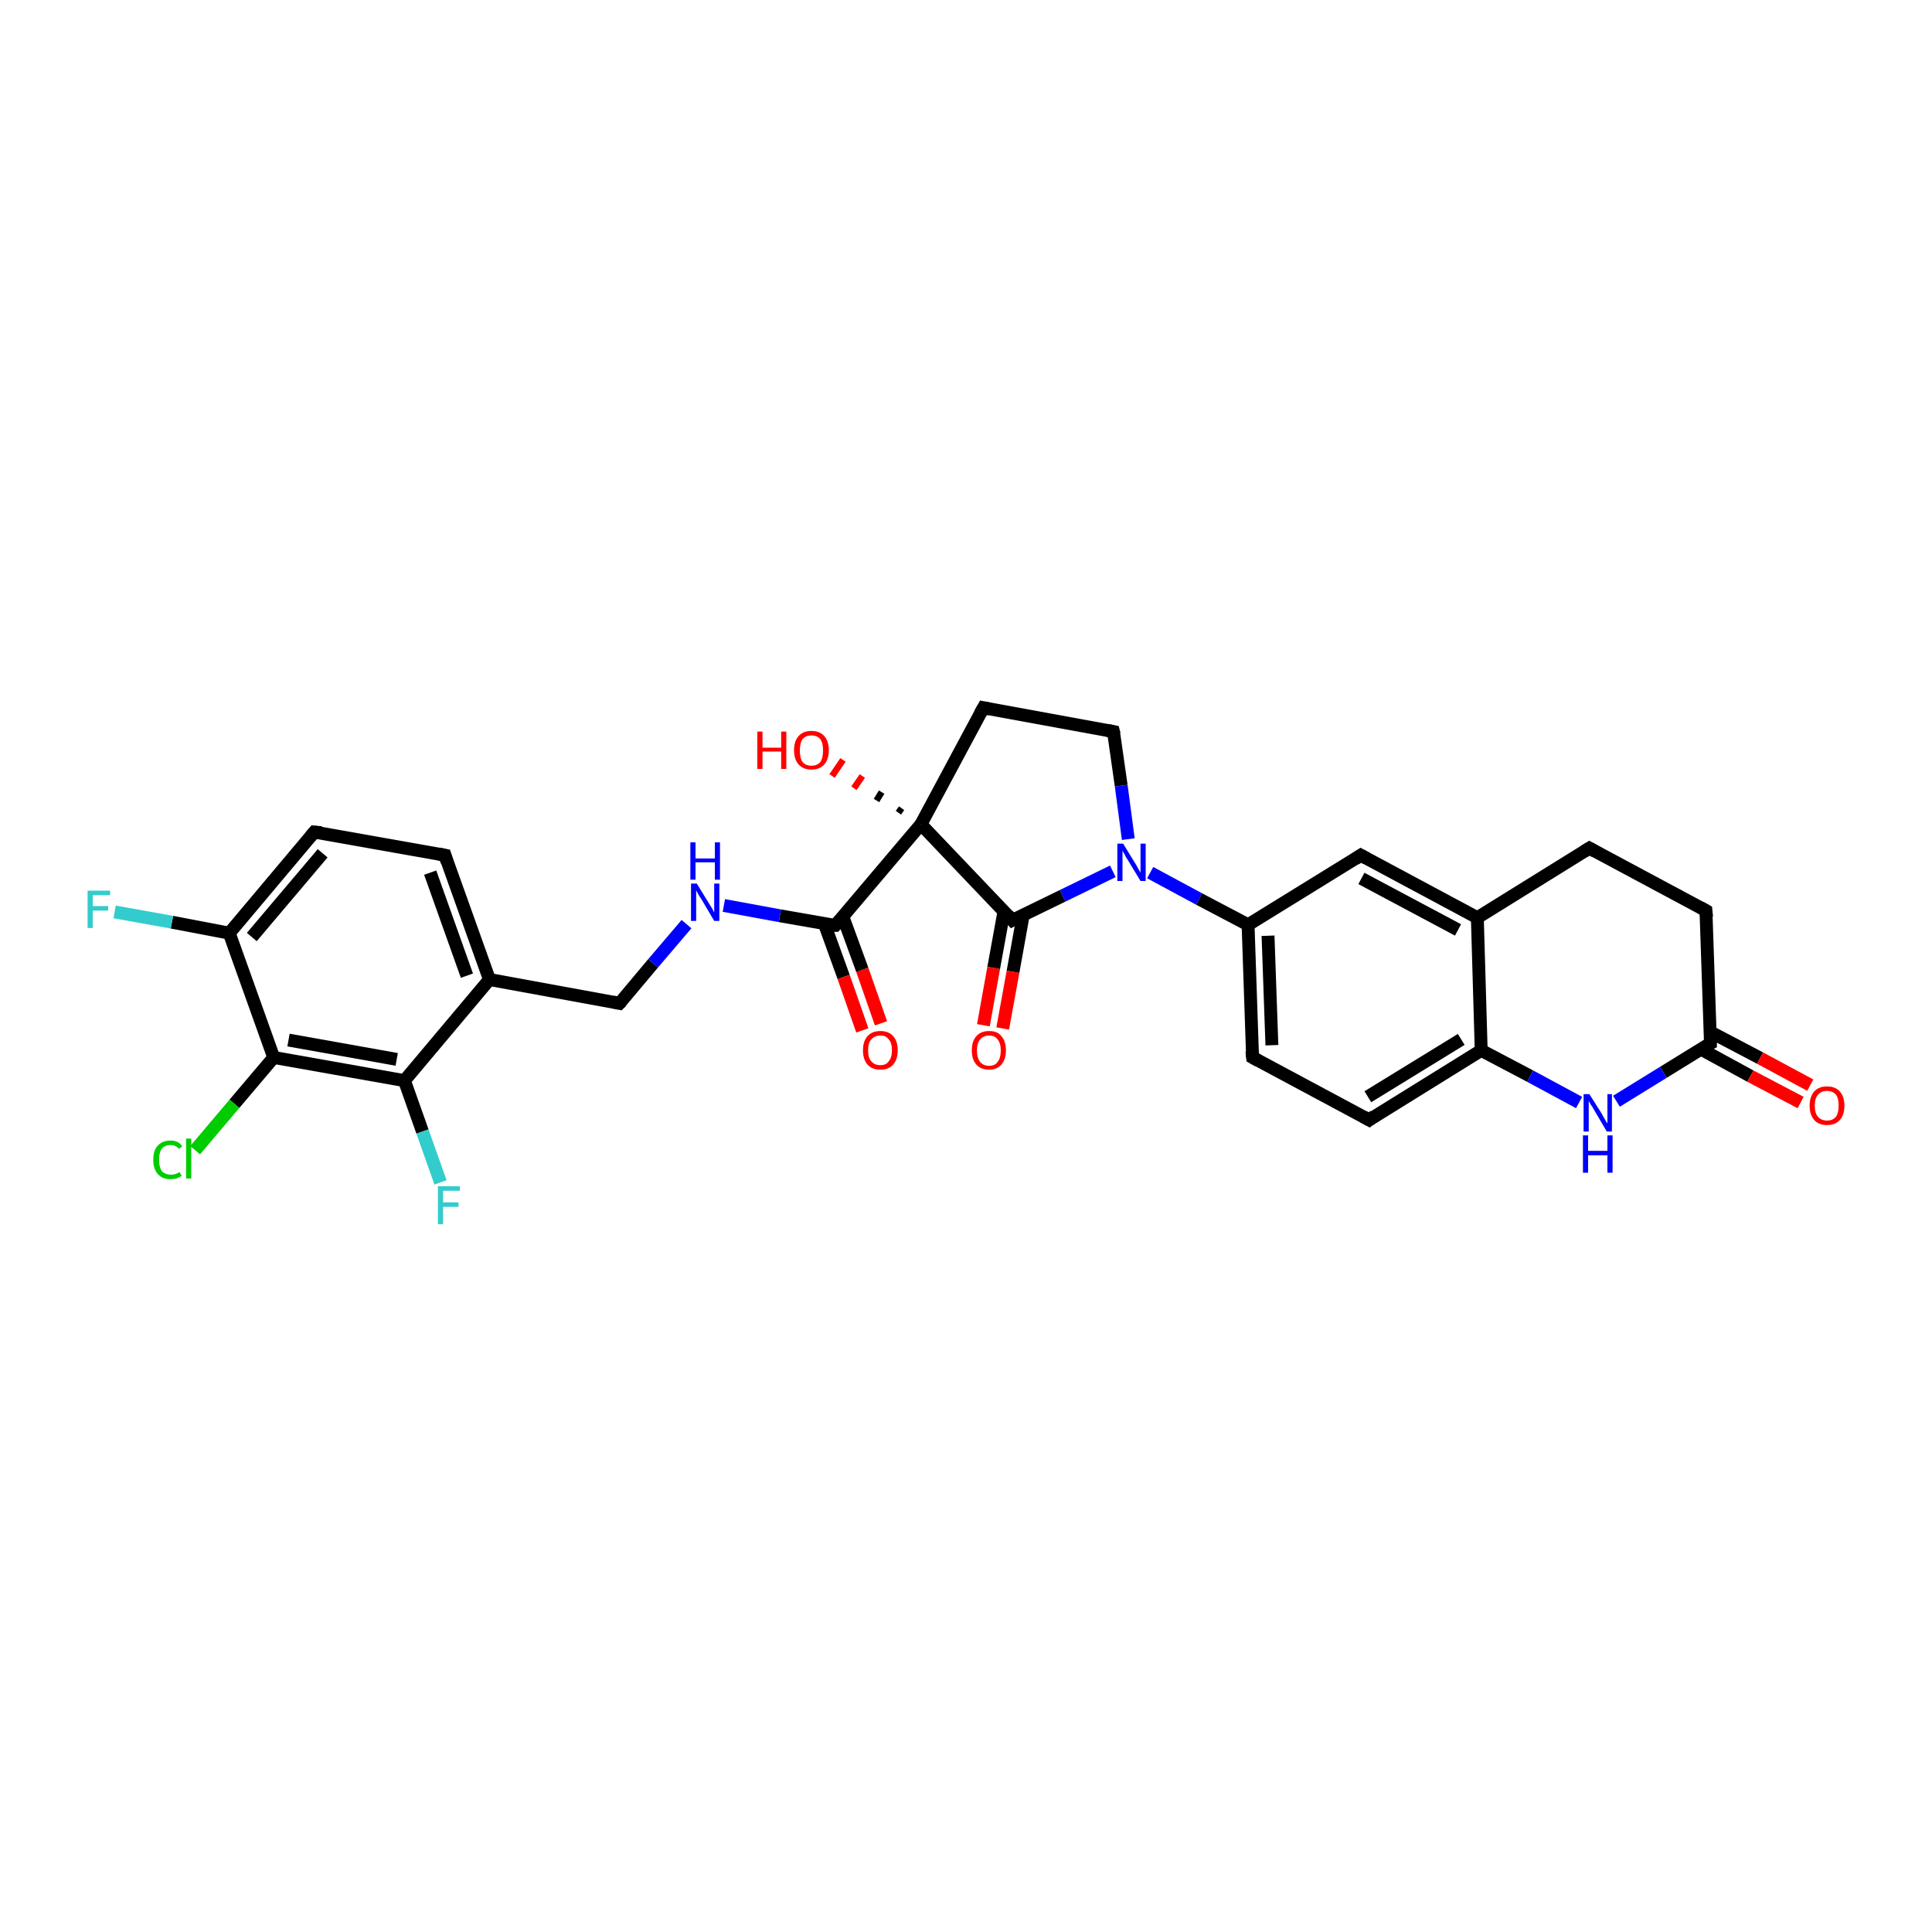 <?xml version='1.0' encoding='iso-8859-1'?>
<svg version='1.1' baseProfile='full'
              xmlns='http://www.w3.org/2000/svg'
                      xmlns:rdkit='http://www.rdkit.org/xml'
                      xmlns:xlink='http://www.w3.org/1999/xlink'
                  xml:space='preserve'
width='300px' height='300px' viewBox='0 0 300 300'>
<!-- END OF HEADER -->
<rect style='opacity:1.0;fill:#FFFFFF;stroke:none' width='300.0' height='300.0' x='0.0' y='0.0'> </rect>
<path class='bond-0 atom-1 atom-0' d='M 139.5,126.2 L 140.0,125.5' style='fill:none;fill-rule:evenodd;stroke:#000000;stroke-width:1.0px;stroke-linecap:butt;stroke-linejoin:miter;stroke-opacity:1' />
<path class='bond-0 atom-1 atom-0' d='M 136.1,124.3 L 136.9,123.0' style='fill:none;fill-rule:evenodd;stroke:#000000;stroke-width:1.0px;stroke-linecap:butt;stroke-linejoin:miter;stroke-opacity:1' />
<path class='bond-0 atom-1 atom-0' d='M 132.6,122.4 L 133.9,120.5' style='fill:none;fill-rule:evenodd;stroke:#FF0000;stroke-width:1.0px;stroke-linecap:butt;stroke-linejoin:miter;stroke-opacity:1' />
<path class='bond-0 atom-1 atom-0' d='M 129.2,120.5 L 130.9,118.0' style='fill:none;fill-rule:evenodd;stroke:#FF0000;stroke-width:1.0px;stroke-linecap:butt;stroke-linejoin:miter;stroke-opacity:1' />
<path class='bond-1 atom-1 atom-2' d='M 143.0,128.0 L 152.7,109.9' style='fill:none;fill-rule:evenodd;stroke:#000000;stroke-width:2.0px;stroke-linecap:butt;stroke-linejoin:miter;stroke-opacity:1' />
<path class='bond-2 atom-2 atom-3' d='M 152.7,109.9 L 172.9,113.6' style='fill:none;fill-rule:evenodd;stroke:#000000;stroke-width:2.0px;stroke-linecap:butt;stroke-linejoin:miter;stroke-opacity:1' />
<path class='bond-3 atom-3 atom-4' d='M 172.9,113.6 L 174.1,122.0' style='fill:none;fill-rule:evenodd;stroke:#000000;stroke-width:2.0px;stroke-linecap:butt;stroke-linejoin:miter;stroke-opacity:1' />
<path class='bond-3 atom-3 atom-4' d='M 174.1,122.0 L 175.2,130.3' style='fill:none;fill-rule:evenodd;stroke:#0000FF;stroke-width:2.0px;stroke-linecap:butt;stroke-linejoin:miter;stroke-opacity:1' />
<path class='bond-4 atom-4 atom-5' d='M 172.8,135.3 L 165.0,139.1' style='fill:none;fill-rule:evenodd;stroke:#0000FF;stroke-width:2.0px;stroke-linecap:butt;stroke-linejoin:miter;stroke-opacity:1' />
<path class='bond-4 atom-4 atom-5' d='M 165.0,139.1 L 157.2,142.9' style='fill:none;fill-rule:evenodd;stroke:#000000;stroke-width:2.0px;stroke-linecap:butt;stroke-linejoin:miter;stroke-opacity:1' />
<path class='bond-5 atom-5 atom-6' d='M 155.9,141.5 L 154.3,150.3' style='fill:none;fill-rule:evenodd;stroke:#000000;stroke-width:2.0px;stroke-linecap:butt;stroke-linejoin:miter;stroke-opacity:1' />
<path class='bond-5 atom-5 atom-6' d='M 154.3,150.3 L 152.7,159.2' style='fill:none;fill-rule:evenodd;stroke:#FF0000;stroke-width:2.0px;stroke-linecap:butt;stroke-linejoin:miter;stroke-opacity:1' />
<path class='bond-5 atom-5 atom-6' d='M 158.9,142.0 L 157.3,150.9' style='fill:none;fill-rule:evenodd;stroke:#000000;stroke-width:2.0px;stroke-linecap:butt;stroke-linejoin:miter;stroke-opacity:1' />
<path class='bond-5 atom-5 atom-6' d='M 157.3,150.9 L 155.7,159.7' style='fill:none;fill-rule:evenodd;stroke:#FF0000;stroke-width:2.0px;stroke-linecap:butt;stroke-linejoin:miter;stroke-opacity:1' />
<path class='bond-6 atom-4 atom-7' d='M 178.6,135.5 L 186.2,139.6' style='fill:none;fill-rule:evenodd;stroke:#0000FF;stroke-width:2.0px;stroke-linecap:butt;stroke-linejoin:miter;stroke-opacity:1' />
<path class='bond-6 atom-4 atom-7' d='M 186.2,139.6 L 193.8,143.6' style='fill:none;fill-rule:evenodd;stroke:#000000;stroke-width:2.0px;stroke-linecap:butt;stroke-linejoin:miter;stroke-opacity:1' />
<path class='bond-7 atom-7 atom-8' d='M 193.8,143.6 L 194.5,164.2' style='fill:none;fill-rule:evenodd;stroke:#000000;stroke-width:2.0px;stroke-linecap:butt;stroke-linejoin:miter;stroke-opacity:1' />
<path class='bond-7 atom-7 atom-8' d='M 196.9,145.3 L 197.5,162.3' style='fill:none;fill-rule:evenodd;stroke:#000000;stroke-width:2.0px;stroke-linecap:butt;stroke-linejoin:miter;stroke-opacity:1' />
<path class='bond-8 atom-8 atom-9' d='M 194.5,164.2 L 212.6,173.9' style='fill:none;fill-rule:evenodd;stroke:#000000;stroke-width:2.0px;stroke-linecap:butt;stroke-linejoin:miter;stroke-opacity:1' />
<path class='bond-9 atom-9 atom-10' d='M 212.6,173.9 L 230.0,163.1' style='fill:none;fill-rule:evenodd;stroke:#000000;stroke-width:2.0px;stroke-linecap:butt;stroke-linejoin:miter;stroke-opacity:1' />
<path class='bond-9 atom-9 atom-10' d='M 212.4,170.3 L 226.9,161.4' style='fill:none;fill-rule:evenodd;stroke:#000000;stroke-width:2.0px;stroke-linecap:butt;stroke-linejoin:miter;stroke-opacity:1' />
<path class='bond-10 atom-10 atom-11' d='M 230.0,163.1 L 237.6,167.1' style='fill:none;fill-rule:evenodd;stroke:#000000;stroke-width:2.0px;stroke-linecap:butt;stroke-linejoin:miter;stroke-opacity:1' />
<path class='bond-10 atom-10 atom-11' d='M 237.6,167.1 L 245.2,171.2' style='fill:none;fill-rule:evenodd;stroke:#0000FF;stroke-width:2.0px;stroke-linecap:butt;stroke-linejoin:miter;stroke-opacity:1' />
<path class='bond-11 atom-11 atom-12' d='M 251.0,171.0 L 258.3,166.5' style='fill:none;fill-rule:evenodd;stroke:#0000FF;stroke-width:2.0px;stroke-linecap:butt;stroke-linejoin:miter;stroke-opacity:1' />
<path class='bond-11 atom-11 atom-12' d='M 258.3,166.5 L 265.6,162.0' style='fill:none;fill-rule:evenodd;stroke:#000000;stroke-width:2.0px;stroke-linecap:butt;stroke-linejoin:miter;stroke-opacity:1' />
<path class='bond-12 atom-12 atom-13' d='M 264.1,162.9 L 271.8,167.1' style='fill:none;fill-rule:evenodd;stroke:#000000;stroke-width:2.0px;stroke-linecap:butt;stroke-linejoin:miter;stroke-opacity:1' />
<path class='bond-12 atom-12 atom-13' d='M 271.8,167.1 L 279.6,171.2' style='fill:none;fill-rule:evenodd;stroke:#FF0000;stroke-width:2.0px;stroke-linecap:butt;stroke-linejoin:miter;stroke-opacity:1' />
<path class='bond-12 atom-12 atom-13' d='M 265.5,160.2 L 273.3,164.3' style='fill:none;fill-rule:evenodd;stroke:#000000;stroke-width:2.0px;stroke-linecap:butt;stroke-linejoin:miter;stroke-opacity:1' />
<path class='bond-12 atom-12 atom-13' d='M 273.3,164.3 L 281.1,168.5' style='fill:none;fill-rule:evenodd;stroke:#FF0000;stroke-width:2.0px;stroke-linecap:butt;stroke-linejoin:miter;stroke-opacity:1' />
<path class='bond-13 atom-12 atom-14' d='M 265.6,162.0 L 264.9,141.4' style='fill:none;fill-rule:evenodd;stroke:#000000;stroke-width:2.0px;stroke-linecap:butt;stroke-linejoin:miter;stroke-opacity:1' />
<path class='bond-14 atom-14 atom-15' d='M 264.9,141.4 L 246.8,131.7' style='fill:none;fill-rule:evenodd;stroke:#000000;stroke-width:2.0px;stroke-linecap:butt;stroke-linejoin:miter;stroke-opacity:1' />
<path class='bond-15 atom-15 atom-16' d='M 246.8,131.7 L 229.4,142.5' style='fill:none;fill-rule:evenodd;stroke:#000000;stroke-width:2.0px;stroke-linecap:butt;stroke-linejoin:miter;stroke-opacity:1' />
<path class='bond-16 atom-16 atom-17' d='M 229.4,142.5 L 211.3,132.8' style='fill:none;fill-rule:evenodd;stroke:#000000;stroke-width:2.0px;stroke-linecap:butt;stroke-linejoin:miter;stroke-opacity:1' />
<path class='bond-16 atom-16 atom-17' d='M 226.4,144.4 L 211.4,136.4' style='fill:none;fill-rule:evenodd;stroke:#000000;stroke-width:2.0px;stroke-linecap:butt;stroke-linejoin:miter;stroke-opacity:1' />
<path class='bond-17 atom-1 atom-18' d='M 143.0,128.0 L 129.7,143.7' style='fill:none;fill-rule:evenodd;stroke:#000000;stroke-width:2.0px;stroke-linecap:butt;stroke-linejoin:miter;stroke-opacity:1' />
<path class='bond-18 atom-18 atom-19' d='M 128.0,143.4 L 131.0,151.7' style='fill:none;fill-rule:evenodd;stroke:#000000;stroke-width:2.0px;stroke-linecap:butt;stroke-linejoin:miter;stroke-opacity:1' />
<path class='bond-18 atom-18 atom-19' d='M 131.0,151.7 L 133.9,160.0' style='fill:none;fill-rule:evenodd;stroke:#FF0000;stroke-width:2.0px;stroke-linecap:butt;stroke-linejoin:miter;stroke-opacity:1' />
<path class='bond-18 atom-18 atom-19' d='M 130.9,142.4 L 133.9,150.6' style='fill:none;fill-rule:evenodd;stroke:#000000;stroke-width:2.0px;stroke-linecap:butt;stroke-linejoin:miter;stroke-opacity:1' />
<path class='bond-18 atom-18 atom-19' d='M 133.9,150.6 L 136.8,158.9' style='fill:none;fill-rule:evenodd;stroke:#FF0000;stroke-width:2.0px;stroke-linecap:butt;stroke-linejoin:miter;stroke-opacity:1' />
<path class='bond-19 atom-18 atom-20' d='M 129.7,143.7 L 121.1,142.2' style='fill:none;fill-rule:evenodd;stroke:#000000;stroke-width:2.0px;stroke-linecap:butt;stroke-linejoin:miter;stroke-opacity:1' />
<path class='bond-19 atom-18 atom-20' d='M 121.1,142.2 L 112.4,140.6' style='fill:none;fill-rule:evenodd;stroke:#0000FF;stroke-width:2.0px;stroke-linecap:butt;stroke-linejoin:miter;stroke-opacity:1' />
<path class='bond-20 atom-20 atom-21' d='M 106.6,143.5 L 101.4,149.6' style='fill:none;fill-rule:evenodd;stroke:#0000FF;stroke-width:2.0px;stroke-linecap:butt;stroke-linejoin:miter;stroke-opacity:1' />
<path class='bond-20 atom-20 atom-21' d='M 101.4,149.6 L 96.2,155.8' style='fill:none;fill-rule:evenodd;stroke:#000000;stroke-width:2.0px;stroke-linecap:butt;stroke-linejoin:miter;stroke-opacity:1' />
<path class='bond-21 atom-21 atom-22' d='M 96.2,155.8 L 76.0,152.1' style='fill:none;fill-rule:evenodd;stroke:#000000;stroke-width:2.0px;stroke-linecap:butt;stroke-linejoin:miter;stroke-opacity:1' />
<path class='bond-22 atom-22 atom-23' d='M 76.0,152.1 L 69.1,132.8' style='fill:none;fill-rule:evenodd;stroke:#000000;stroke-width:2.0px;stroke-linecap:butt;stroke-linejoin:miter;stroke-opacity:1' />
<path class='bond-22 atom-22 atom-23' d='M 72.5,151.5 L 66.8,135.5' style='fill:none;fill-rule:evenodd;stroke:#000000;stroke-width:2.0px;stroke-linecap:butt;stroke-linejoin:miter;stroke-opacity:1' />
<path class='bond-23 atom-23 atom-24' d='M 69.1,132.8 L 48.8,129.2' style='fill:none;fill-rule:evenodd;stroke:#000000;stroke-width:2.0px;stroke-linecap:butt;stroke-linejoin:miter;stroke-opacity:1' />
<path class='bond-24 atom-24 atom-25' d='M 48.8,129.2 L 35.6,144.9' style='fill:none;fill-rule:evenodd;stroke:#000000;stroke-width:2.0px;stroke-linecap:butt;stroke-linejoin:miter;stroke-opacity:1' />
<path class='bond-24 atom-24 atom-25' d='M 50.1,132.5 L 39.1,145.5' style='fill:none;fill-rule:evenodd;stroke:#000000;stroke-width:2.0px;stroke-linecap:butt;stroke-linejoin:miter;stroke-opacity:1' />
<path class='bond-25 atom-25 atom-26' d='M 35.6,144.9 L 26.7,143.2' style='fill:none;fill-rule:evenodd;stroke:#000000;stroke-width:2.0px;stroke-linecap:butt;stroke-linejoin:miter;stroke-opacity:1' />
<path class='bond-25 atom-25 atom-26' d='M 26.7,143.2 L 17.8,141.6' style='fill:none;fill-rule:evenodd;stroke:#33CCCC;stroke-width:2.0px;stroke-linecap:butt;stroke-linejoin:miter;stroke-opacity:1' />
<path class='bond-26 atom-25 atom-27' d='M 35.6,144.9 L 42.5,164.2' style='fill:none;fill-rule:evenodd;stroke:#000000;stroke-width:2.0px;stroke-linecap:butt;stroke-linejoin:miter;stroke-opacity:1' />
<path class='bond-27 atom-27 atom-28' d='M 42.5,164.2 L 36.4,171.4' style='fill:none;fill-rule:evenodd;stroke:#000000;stroke-width:2.0px;stroke-linecap:butt;stroke-linejoin:miter;stroke-opacity:1' />
<path class='bond-27 atom-27 atom-28' d='M 36.4,171.4 L 30.3,178.6' style='fill:none;fill-rule:evenodd;stroke:#00CC00;stroke-width:2.0px;stroke-linecap:butt;stroke-linejoin:miter;stroke-opacity:1' />
<path class='bond-28 atom-27 atom-29' d='M 42.5,164.2 L 62.8,167.8' style='fill:none;fill-rule:evenodd;stroke:#000000;stroke-width:2.0px;stroke-linecap:butt;stroke-linejoin:miter;stroke-opacity:1' />
<path class='bond-28 atom-27 atom-29' d='M 44.8,161.5 L 61.6,164.5' style='fill:none;fill-rule:evenodd;stroke:#000000;stroke-width:2.0px;stroke-linecap:butt;stroke-linejoin:miter;stroke-opacity:1' />
<path class='bond-29 atom-29 atom-30' d='M 62.8,167.8 L 65.6,175.7' style='fill:none;fill-rule:evenodd;stroke:#000000;stroke-width:2.0px;stroke-linecap:butt;stroke-linejoin:miter;stroke-opacity:1' />
<path class='bond-29 atom-29 atom-30' d='M 65.6,175.7 L 68.4,183.6' style='fill:none;fill-rule:evenodd;stroke:#33CCCC;stroke-width:2.0px;stroke-linecap:butt;stroke-linejoin:miter;stroke-opacity:1' />
<path class='bond-30 atom-5 atom-1' d='M 157.2,142.9 L 143.0,128.0' style='fill:none;fill-rule:evenodd;stroke:#000000;stroke-width:2.0px;stroke-linecap:butt;stroke-linejoin:miter;stroke-opacity:1' />
<path class='bond-31 atom-17 atom-7' d='M 211.3,132.8 L 193.8,143.6' style='fill:none;fill-rule:evenodd;stroke:#000000;stroke-width:2.0px;stroke-linecap:butt;stroke-linejoin:miter;stroke-opacity:1' />
<path class='bond-32 atom-29 atom-22' d='M 62.8,167.8 L 76.0,152.1' style='fill:none;fill-rule:evenodd;stroke:#000000;stroke-width:2.0px;stroke-linecap:butt;stroke-linejoin:miter;stroke-opacity:1' />
<path class='bond-33 atom-16 atom-10' d='M 229.4,142.5 L 230.0,163.1' style='fill:none;fill-rule:evenodd;stroke:#000000;stroke-width:2.0px;stroke-linecap:butt;stroke-linejoin:miter;stroke-opacity:1' />
<path d='M 152.2,110.8 L 152.7,109.9 L 153.7,110.1' style='fill:none;stroke:#000000;stroke-width:2.0px;stroke-linecap:butt;stroke-linejoin:miter;stroke-opacity:1;' />
<path d='M 171.9,113.4 L 172.9,113.6 L 173.0,114.0' style='fill:none;stroke:#000000;stroke-width:2.0px;stroke-linecap:butt;stroke-linejoin:miter;stroke-opacity:1;' />
<path d='M 157.6,142.7 L 157.2,142.9 L 156.5,142.1' style='fill:none;stroke:#000000;stroke-width:2.0px;stroke-linecap:butt;stroke-linejoin:miter;stroke-opacity:1;' />
<path d='M 194.4,163.2 L 194.5,164.2 L 195.4,164.7' style='fill:none;stroke:#000000;stroke-width:2.0px;stroke-linecap:butt;stroke-linejoin:miter;stroke-opacity:1;' />
<path d='M 211.7,173.4 L 212.6,173.9 L 213.4,173.3' style='fill:none;stroke:#000000;stroke-width:2.0px;stroke-linecap:butt;stroke-linejoin:miter;stroke-opacity:1;' />
<path d='M 265.2,162.2 L 265.6,162.0 L 265.6,160.9' style='fill:none;stroke:#000000;stroke-width:2.0px;stroke-linecap:butt;stroke-linejoin:miter;stroke-opacity:1;' />
<path d='M 265.0,142.4 L 264.9,141.4 L 264.0,140.9' style='fill:none;stroke:#000000;stroke-width:2.0px;stroke-linecap:butt;stroke-linejoin:miter;stroke-opacity:1;' />
<path d='M 247.7,132.2 L 246.8,131.7 L 246.0,132.2' style='fill:none;stroke:#000000;stroke-width:2.0px;stroke-linecap:butt;stroke-linejoin:miter;stroke-opacity:1;' />
<path d='M 212.2,133.3 L 211.3,132.8 L 210.4,133.4' style='fill:none;stroke:#000000;stroke-width:2.0px;stroke-linecap:butt;stroke-linejoin:miter;stroke-opacity:1;' />
<path d='M 130.4,142.9 L 129.7,143.7 L 129.3,143.7' style='fill:none;stroke:#000000;stroke-width:2.0px;stroke-linecap:butt;stroke-linejoin:miter;stroke-opacity:1;' />
<path d='M 96.5,155.5 L 96.2,155.8 L 95.2,155.6' style='fill:none;stroke:#000000;stroke-width:2.0px;stroke-linecap:butt;stroke-linejoin:miter;stroke-opacity:1;' />
<path d='M 69.4,133.8 L 69.1,132.8 L 68.1,132.6' style='fill:none;stroke:#000000;stroke-width:2.0px;stroke-linecap:butt;stroke-linejoin:miter;stroke-opacity:1;' />
<path d='M 49.9,129.3 L 48.8,129.2 L 48.2,129.9' style='fill:none;stroke:#000000;stroke-width:2.0px;stroke-linecap:butt;stroke-linejoin:miter;stroke-opacity:1;' />
<path class='atom-0' d='M 117.6 113.6
L 118.4 113.6
L 118.4 116.1
L 121.3 116.1
L 121.3 113.6
L 122.1 113.6
L 122.1 119.4
L 121.3 119.4
L 121.3 116.7
L 118.4 116.7
L 118.4 119.4
L 117.6 119.4
L 117.6 113.6
' fill='#FF0000'/>
<path class='atom-0' d='M 123.3 116.5
Q 123.3 115.1, 124.0 114.3
Q 124.7 113.5, 126.0 113.5
Q 127.3 113.5, 128.0 114.3
Q 128.7 115.1, 128.7 116.5
Q 128.7 117.9, 128.0 118.7
Q 127.3 119.5, 126.0 119.5
Q 124.7 119.5, 124.0 118.7
Q 123.3 117.9, 123.3 116.5
M 126.0 118.9
Q 126.9 118.9, 127.4 118.3
Q 127.8 117.7, 127.8 116.5
Q 127.8 115.4, 127.4 114.8
Q 126.9 114.2, 126.0 114.2
Q 125.1 114.2, 124.6 114.8
Q 124.2 115.4, 124.2 116.5
Q 124.2 117.7, 124.6 118.3
Q 125.1 118.9, 126.0 118.9
' fill='#FF0000'/>
<path class='atom-4' d='M 174.4 131.0
L 176.3 134.1
Q 176.5 134.4, 176.8 135.0
Q 177.1 135.5, 177.1 135.5
L 177.1 131.0
L 177.9 131.0
L 177.9 136.8
L 177.1 136.8
L 175.1 133.5
Q 174.8 133.1, 174.6 132.6
Q 174.3 132.2, 174.3 132.0
L 174.3 136.8
L 173.5 136.8
L 173.5 131.0
L 174.4 131.0
' fill='#0000FF'/>
<path class='atom-6' d='M 150.9 163.1
Q 150.9 161.7, 151.6 160.9
Q 152.3 160.1, 153.6 160.1
Q 154.9 160.1, 155.5 160.9
Q 156.2 161.7, 156.2 163.1
Q 156.2 164.5, 155.5 165.3
Q 154.8 166.1, 153.6 166.1
Q 152.3 166.1, 151.6 165.3
Q 150.9 164.5, 150.9 163.1
M 153.6 165.5
Q 154.5 165.5, 154.9 164.9
Q 155.4 164.3, 155.4 163.1
Q 155.4 162.0, 154.9 161.4
Q 154.5 160.8, 153.6 160.8
Q 152.7 160.8, 152.2 161.4
Q 151.7 162.0, 151.7 163.1
Q 151.7 164.3, 152.2 164.9
Q 152.7 165.5, 153.6 165.5
' fill='#FF0000'/>
<path class='atom-11' d='M 246.8 169.9
L 248.7 172.9
Q 248.9 173.3, 249.2 173.8
Q 249.5 174.4, 249.6 174.4
L 249.6 169.9
L 250.3 169.9
L 250.3 175.7
L 249.5 175.7
L 247.5 172.3
Q 247.3 171.9, 247.0 171.5
Q 246.7 171.0, 246.7 170.9
L 246.7 175.7
L 245.9 175.7
L 245.9 169.9
L 246.8 169.9
' fill='#0000FF'/>
<path class='atom-11' d='M 245.8 176.3
L 246.6 176.3
L 246.6 178.7
L 249.6 178.7
L 249.6 176.3
L 250.4 176.3
L 250.4 182.1
L 249.6 182.1
L 249.6 179.4
L 246.6 179.4
L 246.6 182.1
L 245.8 182.1
L 245.8 176.3
' fill='#0000FF'/>
<path class='atom-13' d='M 281.0 171.7
Q 281.0 170.3, 281.7 169.5
Q 282.4 168.7, 283.7 168.7
Q 285.0 168.7, 285.7 169.5
Q 286.4 170.3, 286.4 171.7
Q 286.4 173.1, 285.7 173.9
Q 285.0 174.7, 283.7 174.7
Q 282.4 174.7, 281.7 173.9
Q 281.0 173.1, 281.0 171.7
M 283.7 174.0
Q 284.6 174.0, 285.1 173.4
Q 285.5 172.8, 285.5 171.7
Q 285.5 170.5, 285.1 170.0
Q 284.6 169.4, 283.7 169.4
Q 282.8 169.4, 282.3 170.0
Q 281.8 170.5, 281.8 171.7
Q 281.8 172.9, 282.3 173.4
Q 282.8 174.0, 283.7 174.0
' fill='#FF0000'/>
<path class='atom-19' d='M 134.0 163.1
Q 134.0 161.7, 134.7 160.9
Q 135.4 160.1, 136.7 160.1
Q 138.0 160.1, 138.7 160.9
Q 139.4 161.7, 139.4 163.1
Q 139.4 164.5, 138.7 165.3
Q 138.0 166.1, 136.7 166.1
Q 135.4 166.1, 134.7 165.3
Q 134.0 164.5, 134.0 163.1
M 136.7 165.4
Q 137.6 165.4, 138.0 164.8
Q 138.5 164.2, 138.5 163.1
Q 138.5 161.9, 138.0 161.4
Q 137.6 160.8, 136.7 160.8
Q 135.8 160.8, 135.3 161.4
Q 134.8 161.9, 134.8 163.1
Q 134.8 164.3, 135.3 164.8
Q 135.8 165.4, 136.7 165.4
' fill='#FF0000'/>
<path class='atom-20' d='M 108.2 137.2
L 110.1 140.3
Q 110.3 140.6, 110.6 141.1
Q 110.9 141.7, 110.9 141.7
L 110.9 137.2
L 111.7 137.2
L 111.7 143.0
L 110.9 143.0
L 108.9 139.6
Q 108.6 139.2, 108.4 138.8
Q 108.1 138.3, 108.1 138.2
L 108.1 143.0
L 107.3 143.0
L 107.3 137.2
L 108.2 137.2
' fill='#0000FF'/>
<path class='atom-20' d='M 107.2 130.8
L 108.0 130.8
L 108.0 133.3
L 111.0 133.3
L 111.0 130.8
L 111.8 130.8
L 111.8 136.6
L 111.0 136.6
L 111.0 133.9
L 108.0 133.9
L 108.0 136.6
L 107.2 136.6
L 107.2 130.8
' fill='#0000FF'/>
<path class='atom-26' d='M 13.6 138.3
L 17.1 138.3
L 17.1 139.0
L 14.4 139.0
L 14.4 140.7
L 16.8 140.7
L 16.8 141.4
L 14.4 141.4
L 14.4 144.1
L 13.6 144.1
L 13.6 138.3
' fill='#33CCCC'/>
<path class='atom-28' d='M 23.8 180.1
Q 23.8 178.6, 24.5 177.9
Q 25.2 177.1, 26.5 177.1
Q 27.7 177.1, 28.3 178.0
L 27.8 178.4
Q 27.3 177.8, 26.5 177.8
Q 25.6 177.8, 25.1 178.4
Q 24.7 179.0, 24.7 180.1
Q 24.7 181.2, 25.1 181.8
Q 25.6 182.4, 26.6 182.4
Q 27.2 182.4, 27.9 182.0
L 28.2 182.6
Q 27.9 182.8, 27.4 183.0
Q 27.0 183.1, 26.4 183.1
Q 25.2 183.1, 24.5 182.3
Q 23.8 181.5, 23.8 180.1
' fill='#00CC00'/>
<path class='atom-28' d='M 28.9 176.8
L 29.7 176.8
L 29.7 183.0
L 28.9 183.0
L 28.9 176.8
' fill='#00CC00'/>
<path class='atom-30' d='M 68.0 184.2
L 71.4 184.2
L 71.4 184.9
L 68.8 184.9
L 68.8 186.7
L 71.2 186.7
L 71.2 187.4
L 68.8 187.4
L 68.8 190.1
L 68.0 190.1
L 68.0 184.2
' fill='#33CCCC'/>
</svg>
